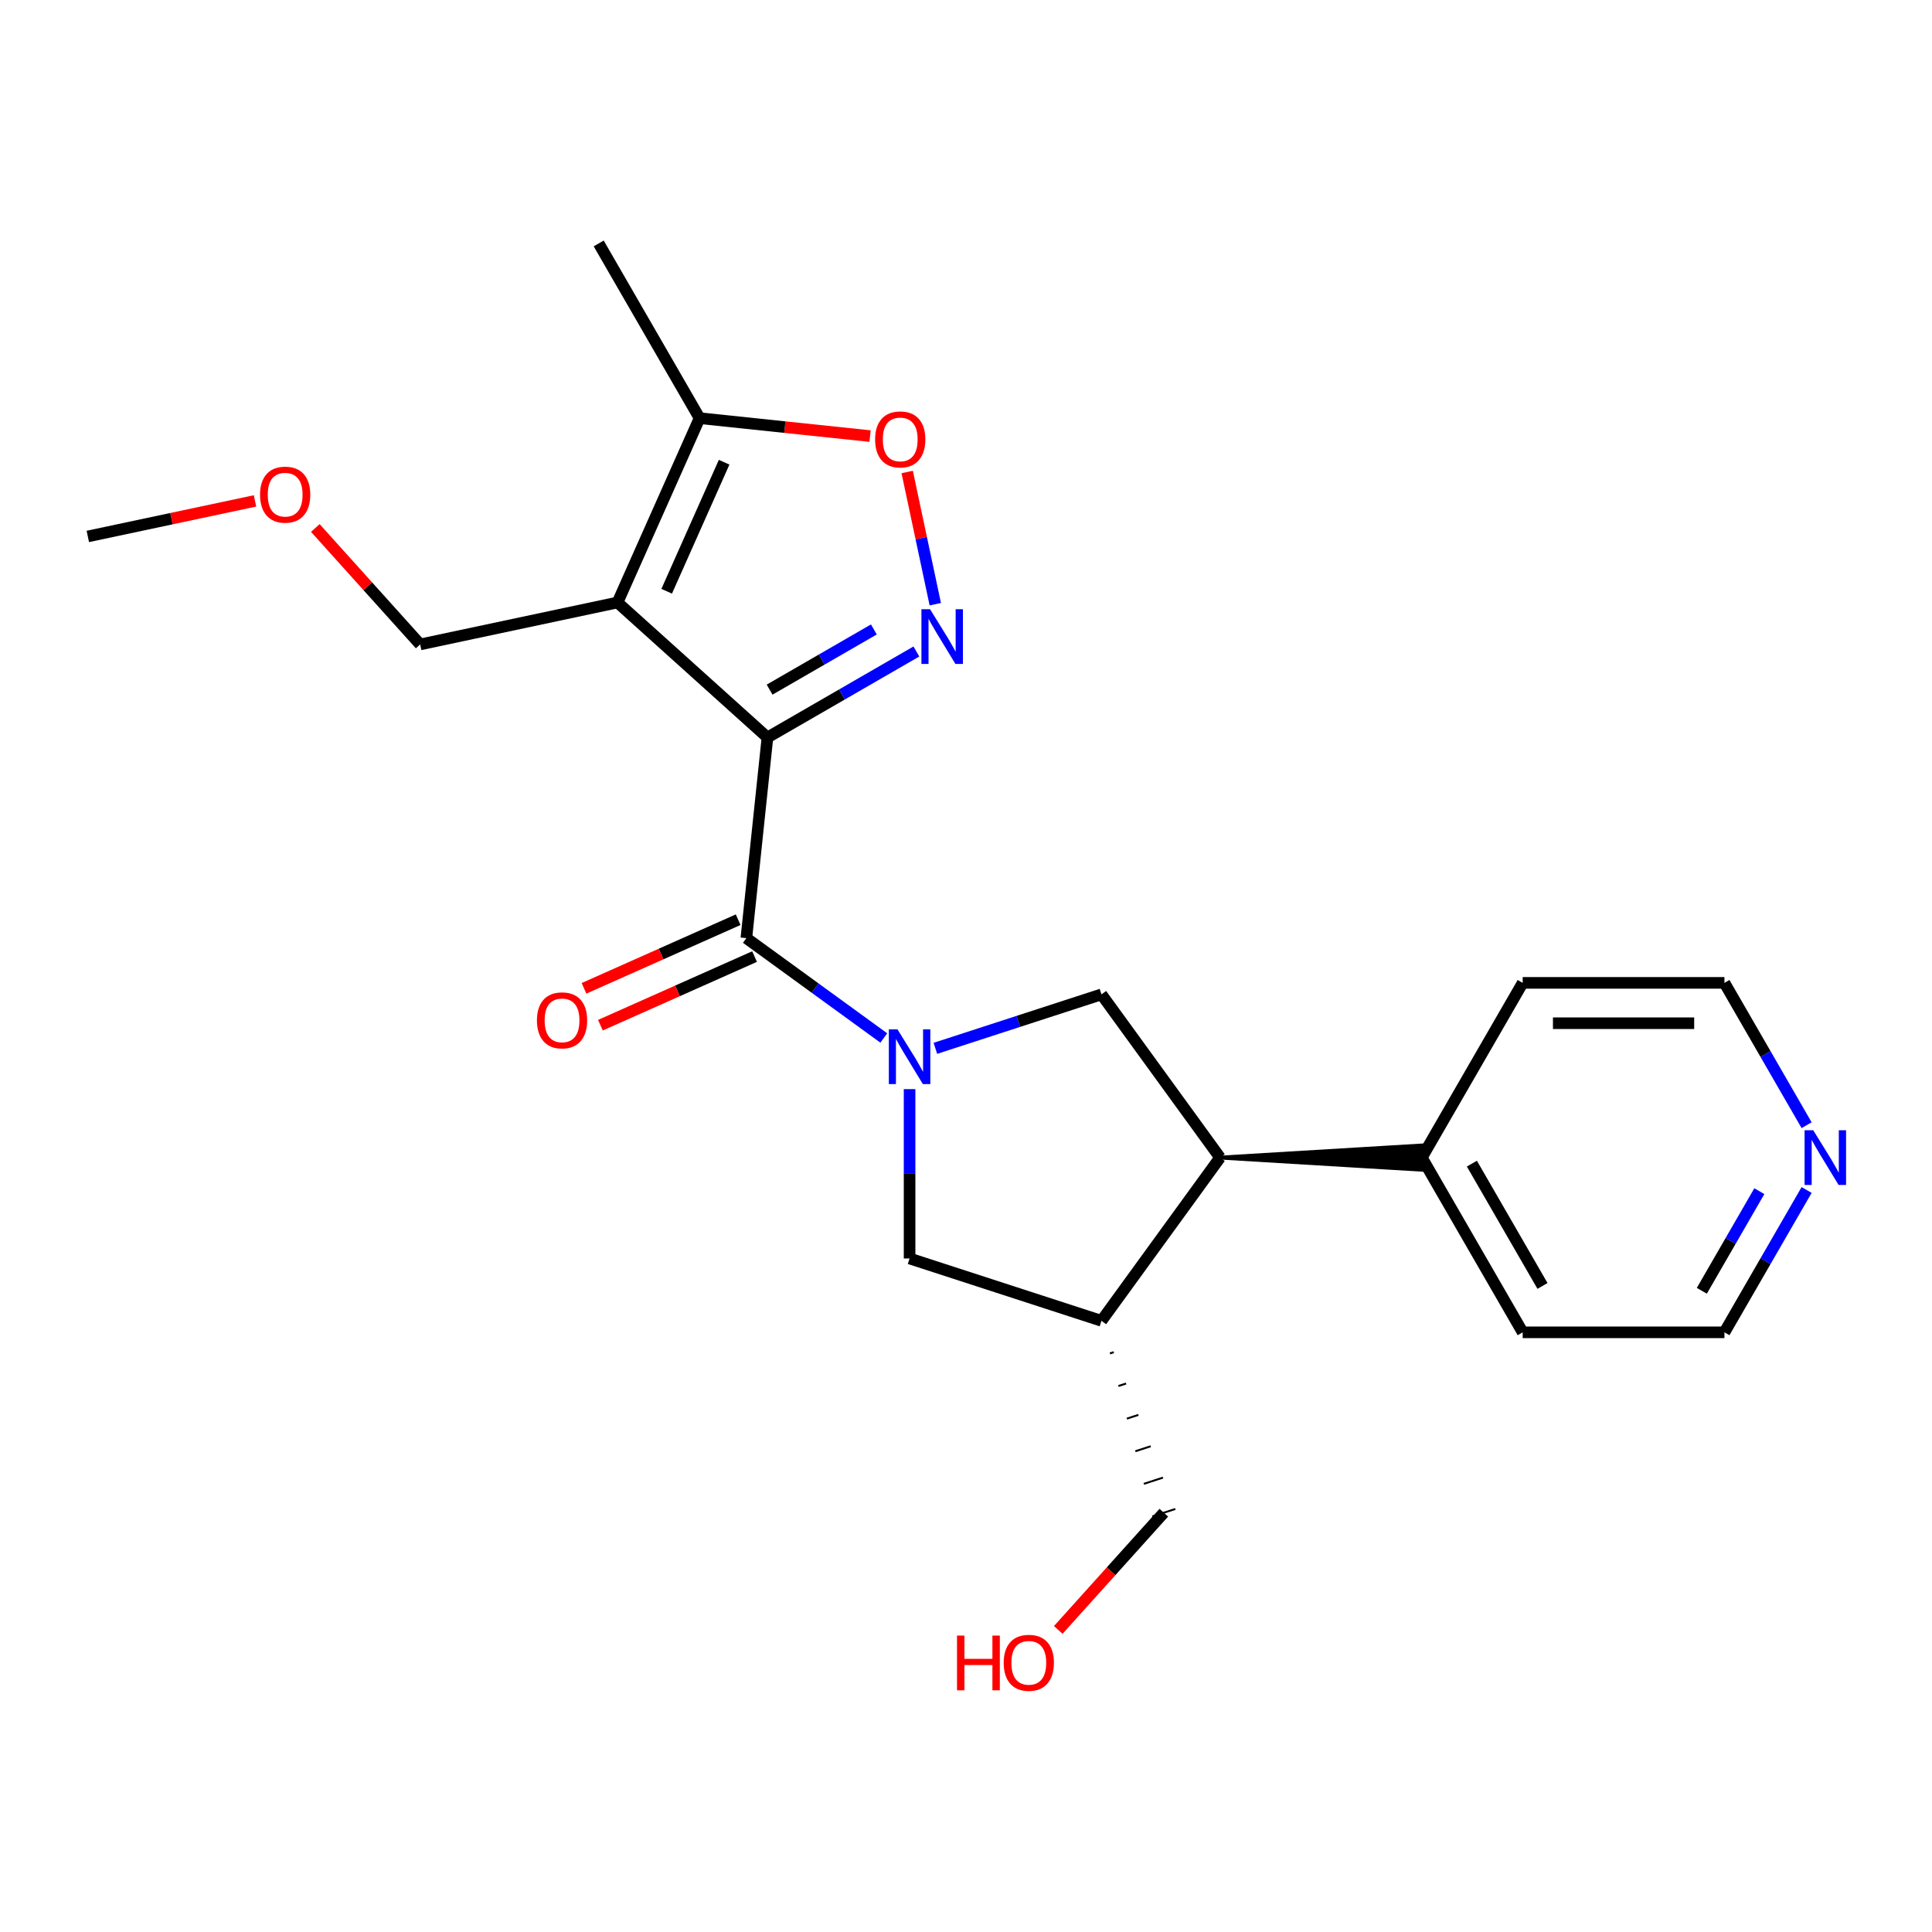 <?xml version='1.0' encoding='iso-8859-1'?>
<svg version='1.1' baseProfile='full'
              xmlns='http://www.w3.org/2000/svg'
                      xmlns:rdkit='http://www.rdkit.org/xml'
                      xmlns:xlink='http://www.w3.org/1999/xlink'
                  xml:space='preserve'
width='1000px' height='1000px' viewBox='0 0 1000 1000'>
<!-- END OF HEADER -->
<rect style='opacity:1.0;fill:#FFFFFF;stroke:none' width='1000' height='1000' x='0' y='0'> </rect>
<path class='bond-1' d='M 397.23,381.719 L 319.624,311.843' style='fill:none;fill-rule:evenodd;stroke:#000000;stroke-width:6px;stroke-linecap:butt;stroke-linejoin:miter;stroke-opacity:1' />
<path class='bond-2' d='M 397.23,381.719 L 435.773,359.466' style='fill:none;fill-rule:evenodd;stroke:#000000;stroke-width:6px;stroke-linecap:butt;stroke-linejoin:miter;stroke-opacity:1' />
<path class='bond-2' d='M 435.773,359.466 L 474.317,337.213' style='fill:none;fill-rule:evenodd;stroke:#0000FF;stroke-width:6px;stroke-linecap:butt;stroke-linejoin:miter;stroke-opacity:1' />
<path class='bond-2' d='M 398.35,356.955 L 425.33,341.378' style='fill:none;fill-rule:evenodd;stroke:#000000;stroke-width:6px;stroke-linecap:butt;stroke-linejoin:miter;stroke-opacity:1' />
<path class='bond-2' d='M 425.33,341.378 L 452.311,325.801' style='fill:none;fill-rule:evenodd;stroke:#0000FF;stroke-width:6px;stroke-linecap:butt;stroke-linejoin:miter;stroke-opacity:1' />
<path class='bond-3' d='M 397.23,381.719 L 386.314,485.575' style='fill:none;fill-rule:evenodd;stroke:#000000;stroke-width:6px;stroke-linecap:butt;stroke-linejoin:miter;stroke-opacity:1' />
<path class='bond-0' d='M 457.448,537.257 L 421.881,511.416' style='fill:none;fill-rule:evenodd;stroke:#0000FF;stroke-width:6px;stroke-linecap:butt;stroke-linejoin:miter;stroke-opacity:1' />
<path class='bond-0' d='M 421.881,511.416 L 386.314,485.575' style='fill:none;fill-rule:evenodd;stroke:#000000;stroke-width:6px;stroke-linecap:butt;stroke-linejoin:miter;stroke-opacity:1' />
<path class='bond-5' d='M 484.149,542.619 L 527.132,528.653' style='fill:none;fill-rule:evenodd;stroke:#0000FF;stroke-width:6px;stroke-linecap:butt;stroke-linejoin:miter;stroke-opacity:1' />
<path class='bond-5' d='M 527.132,528.653 L 570.116,514.687' style='fill:none;fill-rule:evenodd;stroke:#000000;stroke-width:6px;stroke-linecap:butt;stroke-linejoin:miter;stroke-opacity:1' />
<path class='bond-9' d='M 470.798,563.728 L 470.798,607.557' style='fill:none;fill-rule:evenodd;stroke:#0000FF;stroke-width:6px;stroke-linecap:butt;stroke-linejoin:miter;stroke-opacity:1' />
<path class='bond-9' d='M 470.798,607.557 L 470.798,651.386' style='fill:none;fill-rule:evenodd;stroke:#000000;stroke-width:6px;stroke-linecap:butt;stroke-linejoin:miter;stroke-opacity:1' />
<path class='bond-6' d='M 319.624,311.843 L 362.099,216.442' style='fill:none;fill-rule:evenodd;stroke:#000000;stroke-width:6px;stroke-linecap:butt;stroke-linejoin:miter;stroke-opacity:1' />
<path class='bond-6' d='M 345.075,306.028 L 374.808,239.247' style='fill:none;fill-rule:evenodd;stroke:#000000;stroke-width:6px;stroke-linecap:butt;stroke-linejoin:miter;stroke-opacity:1' />
<path class='bond-13' d='M 319.624,311.843 L 217.477,333.555' style='fill:none;fill-rule:evenodd;stroke:#000000;stroke-width:6px;stroke-linecap:butt;stroke-linejoin:miter;stroke-opacity:1' />
<path class='bond-4' d='M 484.103,312.734 L 476.83,278.517' style='fill:none;fill-rule:evenodd;stroke:#0000FF;stroke-width:6px;stroke-linecap:butt;stroke-linejoin:miter;stroke-opacity:1' />
<path class='bond-4' d='M 476.83,278.517 L 469.557,244.3' style='fill:none;fill-rule:evenodd;stroke:#FF0000;stroke-width:6px;stroke-linecap:butt;stroke-linejoin:miter;stroke-opacity:1' />
<path class='bond-10' d='M 382.066,476.035 L 342.172,493.798' style='fill:none;fill-rule:evenodd;stroke:#000000;stroke-width:6px;stroke-linecap:butt;stroke-linejoin:miter;stroke-opacity:1' />
<path class='bond-10' d='M 342.172,493.798 L 302.277,511.56' style='fill:none;fill-rule:evenodd;stroke:#FF0000;stroke-width:6px;stroke-linecap:butt;stroke-linejoin:miter;stroke-opacity:1' />
<path class='bond-10' d='M 390.561,495.115 L 350.666,512.878' style='fill:none;fill-rule:evenodd;stroke:#000000;stroke-width:6px;stroke-linecap:butt;stroke-linejoin:miter;stroke-opacity:1' />
<path class='bond-10' d='M 350.666,512.878 L 310.772,530.64' style='fill:none;fill-rule:evenodd;stroke:#FF0000;stroke-width:6px;stroke-linecap:butt;stroke-linejoin:miter;stroke-opacity:1' />
<path class='bond-23' d='M 450.345,225.717 L 406.222,221.08' style='fill:none;fill-rule:evenodd;stroke:#FF0000;stroke-width:6px;stroke-linecap:butt;stroke-linejoin:miter;stroke-opacity:1' />
<path class='bond-23' d='M 406.222,221.08 L 362.099,216.442' style='fill:none;fill-rule:evenodd;stroke:#000000;stroke-width:6px;stroke-linecap:butt;stroke-linejoin:miter;stroke-opacity:1' />
<path class='bond-7' d='M 570.116,514.687 L 631.497,599.171' style='fill:none;fill-rule:evenodd;stroke:#000000;stroke-width:6px;stroke-linecap:butt;stroke-linejoin:miter;stroke-opacity:1' />
<path class='bond-15' d='M 362.099,216.442 L 309.885,126.005' style='fill:none;fill-rule:evenodd;stroke:#000000;stroke-width:6px;stroke-linecap:butt;stroke-linejoin:miter;stroke-opacity:1' />
<path class='bond-11' d='M 631.497,599.171 L 735.926,605.437 L 735.926,592.906 Z' style='fill:#000000;fill-rule:evenodd;fill-opacity:1;stroke:#000000;stroke-width:2px;stroke-linecap:butt;stroke-linejoin:miter;stroke-opacity:1;' />
<path class='bond-24' d='M 631.497,599.171 L 570.116,683.656' style='fill:none;fill-rule:evenodd;stroke:#000000;stroke-width:6px;stroke-linecap:butt;stroke-linejoin:miter;stroke-opacity:1' />
<path class='bond-8' d='M 570.116,683.656 L 470.798,651.386' style='fill:none;fill-rule:evenodd;stroke:#000000;stroke-width:6px;stroke-linecap:butt;stroke-linejoin:miter;stroke-opacity:1' />
<path class='bond-14' d='M 574.501,700.531 L 576.487,699.886' style='fill:none;fill-rule:evenodd;stroke:#000000;stroke-width:1.0px;stroke-linecap:butt;stroke-linejoin:miter;stroke-opacity:1' />
<path class='bond-14' d='M 578.886,717.407 L 582.859,716.116' style='fill:none;fill-rule:evenodd;stroke:#000000;stroke-width:1.0px;stroke-linecap:butt;stroke-linejoin:miter;stroke-opacity:1' />
<path class='bond-14' d='M 583.271,734.283 L 589.23,732.346' style='fill:none;fill-rule:evenodd;stroke:#000000;stroke-width:1.0px;stroke-linecap:butt;stroke-linejoin:miter;stroke-opacity:1' />
<path class='bond-14' d='M 587.656,751.158 L 595.602,748.577' style='fill:none;fill-rule:evenodd;stroke:#000000;stroke-width:1.0px;stroke-linecap:butt;stroke-linejoin:miter;stroke-opacity:1' />
<path class='bond-14' d='M 592.042,768.034 L 601.973,764.807' style='fill:none;fill-rule:evenodd;stroke:#000000;stroke-width:1.0px;stroke-linecap:butt;stroke-linejoin:miter;stroke-opacity:1' />
<path class='bond-14' d='M 596.427,784.909 L 608.345,781.037' style='fill:none;fill-rule:evenodd;stroke:#000000;stroke-width:1.0px;stroke-linecap:butt;stroke-linejoin:miter;stroke-opacity:1' />
<path class='bond-20' d='M 735.926,599.171 L 788.14,508.733' style='fill:none;fill-rule:evenodd;stroke:#000000;stroke-width:6px;stroke-linecap:butt;stroke-linejoin:miter;stroke-opacity:1' />
<path class='bond-21' d='M 735.926,599.171 L 788.14,689.609' style='fill:none;fill-rule:evenodd;stroke:#000000;stroke-width:6px;stroke-linecap:butt;stroke-linejoin:miter;stroke-opacity:1' />
<path class='bond-21' d='M 761.846,602.294 L 798.396,665.601' style='fill:none;fill-rule:evenodd;stroke:#000000;stroke-width:6px;stroke-linecap:butt;stroke-linejoin:miter;stroke-opacity:1' />
<path class='bond-12' d='M 935.1,615.942 L 913.835,652.776' style='fill:none;fill-rule:evenodd;stroke:#0000FF;stroke-width:6px;stroke-linecap:butt;stroke-linejoin:miter;stroke-opacity:1' />
<path class='bond-12' d='M 913.835,652.776 L 892.569,689.609' style='fill:none;fill-rule:evenodd;stroke:#000000;stroke-width:6px;stroke-linecap:butt;stroke-linejoin:miter;stroke-opacity:1' />
<path class='bond-12' d='M 910.633,616.549 L 895.747,642.333' style='fill:none;fill-rule:evenodd;stroke:#0000FF;stroke-width:6px;stroke-linecap:butt;stroke-linejoin:miter;stroke-opacity:1' />
<path class='bond-12' d='M 895.747,642.333 L 880.861,668.116' style='fill:none;fill-rule:evenodd;stroke:#000000;stroke-width:6px;stroke-linecap:butt;stroke-linejoin:miter;stroke-opacity:1' />
<path class='bond-25' d='M 935.1,582.401 L 913.835,545.567' style='fill:none;fill-rule:evenodd;stroke:#0000FF;stroke-width:6px;stroke-linecap:butt;stroke-linejoin:miter;stroke-opacity:1' />
<path class='bond-25' d='M 913.835,545.567 L 892.569,508.733' style='fill:none;fill-rule:evenodd;stroke:#000000;stroke-width:6px;stroke-linecap:butt;stroke-linejoin:miter;stroke-opacity:1' />
<path class='bond-17' d='M 217.477,333.555 L 190.345,303.42' style='fill:none;fill-rule:evenodd;stroke:#000000;stroke-width:6px;stroke-linecap:butt;stroke-linejoin:miter;stroke-opacity:1' />
<path class='bond-17' d='M 190.345,303.42 L 163.212,273.286' style='fill:none;fill-rule:evenodd;stroke:#FF0000;stroke-width:6px;stroke-linecap:butt;stroke-linejoin:miter;stroke-opacity:1' />
<path class='bond-16' d='M 602.386,782.973 L 575.07,813.311' style='fill:none;fill-rule:evenodd;stroke:#000000;stroke-width:6px;stroke-linecap:butt;stroke-linejoin:miter;stroke-opacity:1' />
<path class='bond-16' d='M 575.07,813.311 L 547.754,843.648' style='fill:none;fill-rule:evenodd;stroke:#FF0000;stroke-width:6px;stroke-linecap:butt;stroke-linejoin:miter;stroke-opacity:1' />
<path class='bond-22' d='M 131.99,259.267 L 88.722,268.464' style='fill:none;fill-rule:evenodd;stroke:#FF0000;stroke-width:6px;stroke-linecap:butt;stroke-linejoin:miter;stroke-opacity:1' />
<path class='bond-22' d='M 88.722,268.464 L 45.455,277.661' style='fill:none;fill-rule:evenodd;stroke:#000000;stroke-width:6px;stroke-linecap:butt;stroke-linejoin:miter;stroke-opacity:1' />
<path class='bond-18' d='M 892.569,508.733 L 788.14,508.733' style='fill:none;fill-rule:evenodd;stroke:#000000;stroke-width:6px;stroke-linecap:butt;stroke-linejoin:miter;stroke-opacity:1' />
<path class='bond-18' d='M 876.904,529.619 L 803.804,529.619' style='fill:none;fill-rule:evenodd;stroke:#000000;stroke-width:6px;stroke-linecap:butt;stroke-linejoin:miter;stroke-opacity:1' />
<path class='bond-19' d='M 892.569,689.609 L 788.14,689.609' style='fill:none;fill-rule:evenodd;stroke:#000000;stroke-width:6px;stroke-linecap:butt;stroke-linejoin:miter;stroke-opacity:1' />
<path  class='atom-1' d='M 464.538 532.797
L 473.818 547.797
Q 474.738 549.277, 476.218 551.957
Q 477.698 554.637, 477.778 554.797
L 477.778 532.797
L 481.538 532.797
L 481.538 561.117
L 477.658 561.117
L 467.698 544.717
Q 466.538 542.797, 465.298 540.597
Q 464.098 538.397, 463.738 537.717
L 463.738 561.117
L 460.058 561.117
L 460.058 532.797
L 464.538 532.797
' fill='#0000FF'/>
<path  class='atom-3' d='M 481.407 315.345
L 490.687 330.345
Q 491.607 331.825, 493.087 334.505
Q 494.567 337.185, 494.647 337.345
L 494.647 315.345
L 498.407 315.345
L 498.407 343.665
L 494.527 343.665
L 484.567 327.265
Q 483.407 325.345, 482.167 323.145
Q 480.967 320.945, 480.607 320.265
L 480.607 343.665
L 476.927 343.665
L 476.927 315.345
L 481.407 315.345
' fill='#0000FF'/>
<path  class='atom-5' d='M 452.955 227.438
Q 452.955 220.638, 456.315 216.838
Q 459.675 213.038, 465.955 213.038
Q 472.235 213.038, 475.595 216.838
Q 478.955 220.638, 478.955 227.438
Q 478.955 234.318, 475.555 238.238
Q 472.155 242.118, 465.955 242.118
Q 459.715 242.118, 456.315 238.238
Q 452.955 234.358, 452.955 227.438
M 465.955 238.918
Q 470.275 238.918, 472.595 236.038
Q 474.955 233.118, 474.955 227.438
Q 474.955 221.878, 472.595 219.078
Q 470.275 216.238, 465.955 216.238
Q 461.635 216.238, 459.275 219.038
Q 456.955 221.838, 456.955 227.438
Q 456.955 233.158, 459.275 236.038
Q 461.635 238.918, 465.955 238.918
' fill='#FF0000'/>
<path  class='atom-11' d='M 277.914 528.13
Q 277.914 521.33, 281.274 517.53
Q 284.634 513.73, 290.914 513.73
Q 297.194 513.73, 300.554 517.53
Q 303.914 521.33, 303.914 528.13
Q 303.914 535.01, 300.514 538.93
Q 297.114 542.81, 290.914 542.81
Q 284.674 542.81, 281.274 538.93
Q 277.914 535.05, 277.914 528.13
M 290.914 539.61
Q 295.234 539.61, 297.554 536.73
Q 299.914 533.81, 299.914 528.13
Q 299.914 522.57, 297.554 519.77
Q 295.234 516.93, 290.914 516.93
Q 286.594 516.93, 284.234 519.73
Q 281.914 522.53, 281.914 528.13
Q 281.914 533.85, 284.234 536.73
Q 286.594 539.61, 290.914 539.61
' fill='#FF0000'/>
<path  class='atom-13' d='M 938.523 585.011
L 947.803 600.011
Q 948.723 601.491, 950.203 604.171
Q 951.683 606.851, 951.763 607.011
L 951.763 585.011
L 955.523 585.011
L 955.523 613.331
L 951.643 613.331
L 941.683 596.931
Q 940.523 595.011, 939.283 592.811
Q 938.083 590.611, 937.723 589.931
L 937.723 613.331
L 934.043 613.331
L 934.043 585.011
L 938.523 585.011
' fill='#0000FF'/>
<path  class='atom-17' d='M 495.35 846.579
L 499.19 846.579
L 499.19 858.619
L 513.67 858.619
L 513.67 846.579
L 517.51 846.579
L 517.51 874.899
L 513.67 874.899
L 513.67 861.819
L 499.19 861.819
L 499.19 874.899
L 495.35 874.899
L 495.35 846.579
' fill='#FF0000'/>
<path  class='atom-17' d='M 519.51 860.659
Q 519.51 853.859, 522.87 850.059
Q 526.23 846.259, 532.51 846.259
Q 538.79 846.259, 542.15 850.059
Q 545.51 853.859, 545.51 860.659
Q 545.51 867.539, 542.11 871.459
Q 538.71 875.339, 532.51 875.339
Q 526.27 875.339, 522.87 871.459
Q 519.51 867.579, 519.51 860.659
M 532.51 872.139
Q 536.83 872.139, 539.15 869.259
Q 541.51 866.339, 541.51 860.659
Q 541.51 855.099, 539.15 852.299
Q 536.83 849.459, 532.51 849.459
Q 528.19 849.459, 525.83 852.259
Q 523.51 855.059, 523.51 860.659
Q 523.51 866.379, 525.83 869.259
Q 528.19 872.139, 532.51 872.139
' fill='#FF0000'/>
<path  class='atom-18' d='M 134.601 256.029
Q 134.601 249.229, 137.961 245.429
Q 141.321 241.629, 147.601 241.629
Q 153.881 241.629, 157.241 245.429
Q 160.601 249.229, 160.601 256.029
Q 160.601 262.909, 157.201 266.829
Q 153.801 270.709, 147.601 270.709
Q 141.361 270.709, 137.961 266.829
Q 134.601 262.949, 134.601 256.029
M 147.601 267.509
Q 151.921 267.509, 154.241 264.629
Q 156.601 261.709, 156.601 256.029
Q 156.601 250.469, 154.241 247.669
Q 151.921 244.829, 147.601 244.829
Q 143.281 244.829, 140.921 247.629
Q 138.601 250.429, 138.601 256.029
Q 138.601 261.749, 140.921 264.629
Q 143.281 267.509, 147.601 267.509
' fill='#FF0000'/>
</svg>
